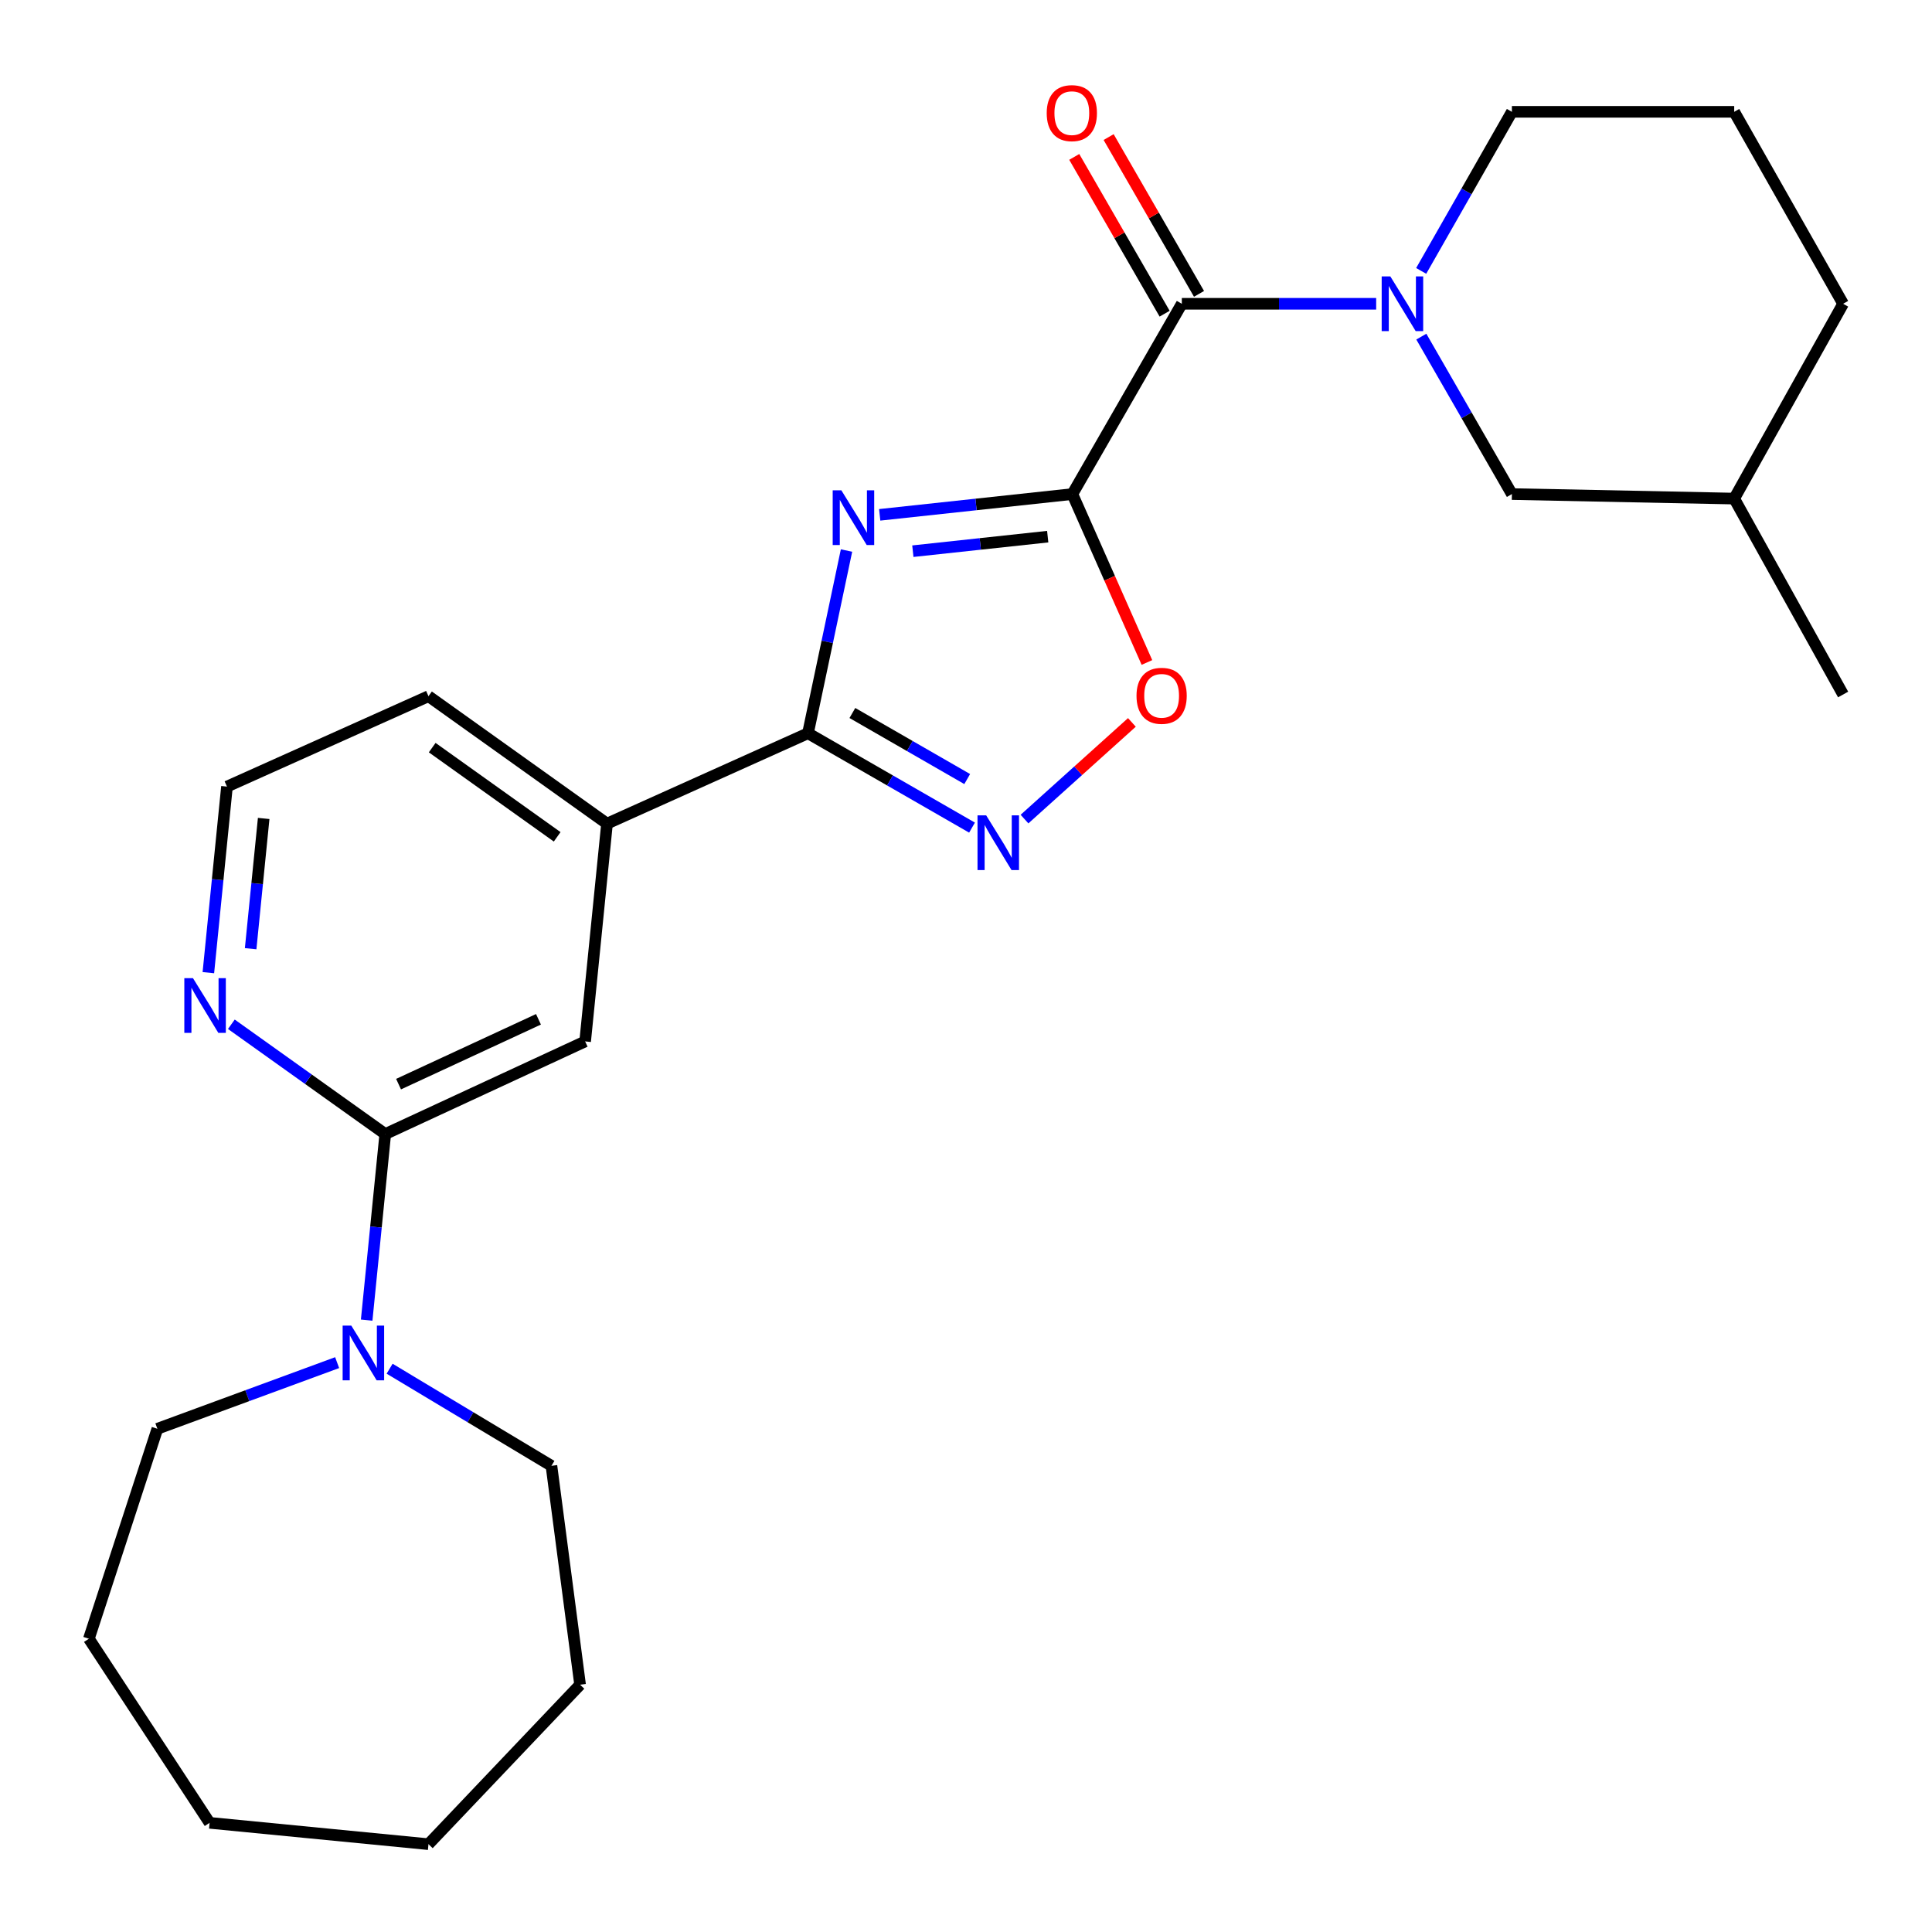 <?xml version='1.0' encoding='iso-8859-1'?>
<svg version='1.1' baseProfile='full'
              xmlns='http://www.w3.org/2000/svg'
                      xmlns:rdkit='http://www.rdkit.org/xml'
                      xmlns:xlink='http://www.w3.org/1999/xlink'
                  xml:space='preserve'
width='1000px' height='1000px' viewBox='0 0 1000 1000'>
<!-- END OF HEADER -->
<rect style='opacity:1.0;fill:#FFFFFF;stroke:none' width='1000' height='1000' x='0' y='0'> </rect>
<path class='bond-0' d='M 555.05,255.73 L 505.191,261.105' style='fill:none;fill-rule:evenodd;stroke:#000000;stroke-width:6px;stroke-linecap:butt;stroke-linejoin:miter;stroke-opacity:1' />
<path class='bond-0' d='M 505.191,261.105 L 455.332,266.479' style='fill:none;fill-rule:evenodd;stroke:#0000FF;stroke-width:6px;stroke-linecap:butt;stroke-linejoin:miter;stroke-opacity:1' />
<path class='bond-0' d='M 542.294,277.77 L 507.393,281.532' style='fill:none;fill-rule:evenodd;stroke:#000000;stroke-width:6px;stroke-linecap:butt;stroke-linejoin:miter;stroke-opacity:1' />
<path class='bond-0' d='M 507.393,281.532 L 472.491,285.294' style='fill:none;fill-rule:evenodd;stroke:#0000FF;stroke-width:6px;stroke-linecap:butt;stroke-linejoin:miter;stroke-opacity:1' />
<path class='bond-2' d='M 555.05,255.73 L 611.709,157.238' style='fill:none;fill-rule:evenodd;stroke:#000000;stroke-width:6px;stroke-linecap:butt;stroke-linejoin:miter;stroke-opacity:1' />
<path class='bond-5' d='M 555.05,255.73 L 574.35,299.312' style='fill:none;fill-rule:evenodd;stroke:#000000;stroke-width:6px;stroke-linecap:butt;stroke-linejoin:miter;stroke-opacity:1' />
<path class='bond-5' d='M 574.35,299.312 L 593.649,342.894' style='fill:none;fill-rule:evenodd;stroke:#FF0000;stroke-width:6px;stroke-linecap:butt;stroke-linejoin:miter;stroke-opacity:1' />
<path class='bond-1' d='M 438.155,284.954 L 428.181,332.241' style='fill:none;fill-rule:evenodd;stroke:#0000FF;stroke-width:6px;stroke-linecap:butt;stroke-linejoin:miter;stroke-opacity:1' />
<path class='bond-1' d='M 428.181,332.241 L 418.207,379.527' style='fill:none;fill-rule:evenodd;stroke:#000000;stroke-width:6px;stroke-linecap:butt;stroke-linejoin:miter;stroke-opacity:1' />
<path class='bond-8' d='M 418.207,379.527 L 314.19,426.314' style='fill:none;fill-rule:evenodd;stroke:#000000;stroke-width:6px;stroke-linecap:butt;stroke-linejoin:miter;stroke-opacity:1' />
<path class='bond-26' d='M 418.207,379.527 L 460.662,403.951' style='fill:none;fill-rule:evenodd;stroke:#000000;stroke-width:6px;stroke-linecap:butt;stroke-linejoin:miter;stroke-opacity:1' />
<path class='bond-26' d='M 460.662,403.951 L 503.118,428.374' style='fill:none;fill-rule:evenodd;stroke:#0000FF;stroke-width:6px;stroke-linecap:butt;stroke-linejoin:miter;stroke-opacity:1' />
<path class='bond-26' d='M 441.188,369.046 L 470.907,386.142' style='fill:none;fill-rule:evenodd;stroke:#000000;stroke-width:6px;stroke-linecap:butt;stroke-linejoin:miter;stroke-opacity:1' />
<path class='bond-26' d='M 470.907,386.142 L 500.626,403.239' style='fill:none;fill-rule:evenodd;stroke:#0000FF;stroke-width:6px;stroke-linecap:butt;stroke-linejoin:miter;stroke-opacity:1' />
<path class='bond-4' d='M 611.709,157.238 L 662.005,157.238' style='fill:none;fill-rule:evenodd;stroke:#000000;stroke-width:6px;stroke-linecap:butt;stroke-linejoin:miter;stroke-opacity:1' />
<path class='bond-4' d='M 662.005,157.238 L 712.301,157.238' style='fill:none;fill-rule:evenodd;stroke:#0000FF;stroke-width:6px;stroke-linecap:butt;stroke-linejoin:miter;stroke-opacity:1' />
<path class='bond-12' d='M 620.609,152.108 L 597.218,111.53' style='fill:none;fill-rule:evenodd;stroke:#000000;stroke-width:6px;stroke-linecap:butt;stroke-linejoin:miter;stroke-opacity:1' />
<path class='bond-12' d='M 597.218,111.53 L 573.827,70.952' style='fill:none;fill-rule:evenodd;stroke:#FF0000;stroke-width:6px;stroke-linecap:butt;stroke-linejoin:miter;stroke-opacity:1' />
<path class='bond-12' d='M 602.81,162.369 L 579.419,121.791' style='fill:none;fill-rule:evenodd;stroke:#000000;stroke-width:6px;stroke-linecap:butt;stroke-linejoin:miter;stroke-opacity:1' />
<path class='bond-12' d='M 579.419,121.791 L 556.028,81.213' style='fill:none;fill-rule:evenodd;stroke:#FF0000;stroke-width:6px;stroke-linecap:butt;stroke-linejoin:miter;stroke-opacity:1' />
<path class='bond-3' d='M 530.283,423.958 L 558.075,398.938' style='fill:none;fill-rule:evenodd;stroke:#0000FF;stroke-width:6px;stroke-linecap:butt;stroke-linejoin:miter;stroke-opacity:1' />
<path class='bond-3' d='M 558.075,398.938 L 585.867,373.919' style='fill:none;fill-rule:evenodd;stroke:#FF0000;stroke-width:6px;stroke-linecap:butt;stroke-linejoin:miter;stroke-opacity:1' />
<path class='bond-11' d='M 735.676,174.239 L 759.116,214.985' style='fill:none;fill-rule:evenodd;stroke:#0000FF;stroke-width:6px;stroke-linecap:butt;stroke-linejoin:miter;stroke-opacity:1' />
<path class='bond-11' d='M 759.116,214.985 L 782.555,255.73' style='fill:none;fill-rule:evenodd;stroke:#000000;stroke-width:6px;stroke-linecap:butt;stroke-linejoin:miter;stroke-opacity:1' />
<path class='bond-13' d='M 735.601,140.219 L 759.078,99.049' style='fill:none;fill-rule:evenodd;stroke:#0000FF;stroke-width:6px;stroke-linecap:butt;stroke-linejoin:miter;stroke-opacity:1' />
<path class='bond-13' d='M 759.078,99.049 L 782.555,57.879' style='fill:none;fill-rule:evenodd;stroke:#000000;stroke-width:6px;stroke-linecap:butt;stroke-linejoin:miter;stroke-opacity:1' />
<path class='bond-6' d='M 199.41,586.978 L 302.868,539.039' style='fill:none;fill-rule:evenodd;stroke:#000000;stroke-width:6px;stroke-linecap:butt;stroke-linejoin:miter;stroke-opacity:1' />
<path class='bond-6' d='M 206.291,561.146 L 278.711,527.589' style='fill:none;fill-rule:evenodd;stroke:#000000;stroke-width:6px;stroke-linecap:butt;stroke-linejoin:miter;stroke-opacity:1' />
<path class='bond-7' d='M 199.41,586.978 L 194.599,635.134' style='fill:none;fill-rule:evenodd;stroke:#000000;stroke-width:6px;stroke-linecap:butt;stroke-linejoin:miter;stroke-opacity:1' />
<path class='bond-7' d='M 194.599,635.134 L 189.787,683.29' style='fill:none;fill-rule:evenodd;stroke:#0000FF;stroke-width:6px;stroke-linecap:butt;stroke-linejoin:miter;stroke-opacity:1' />
<path class='bond-28' d='M 199.41,586.978 L 159.58,558.569' style='fill:none;fill-rule:evenodd;stroke:#000000;stroke-width:6px;stroke-linecap:butt;stroke-linejoin:miter;stroke-opacity:1' />
<path class='bond-28' d='M 159.58,558.569 L 119.75,530.16' style='fill:none;fill-rule:evenodd;stroke:#0000FF;stroke-width:6px;stroke-linecap:butt;stroke-linejoin:miter;stroke-opacity:1' />
<path class='bond-16' d='M 174.507,705.293 L 127.982,722.41' style='fill:none;fill-rule:evenodd;stroke:#0000FF;stroke-width:6px;stroke-linecap:butt;stroke-linejoin:miter;stroke-opacity:1' />
<path class='bond-16' d='M 127.982,722.41 L 81.457,739.527' style='fill:none;fill-rule:evenodd;stroke:#000000;stroke-width:6px;stroke-linecap:butt;stroke-linejoin:miter;stroke-opacity:1' />
<path class='bond-17' d='M 201.666,708.444 L 243.546,733.573' style='fill:none;fill-rule:evenodd;stroke:#0000FF;stroke-width:6px;stroke-linecap:butt;stroke-linejoin:miter;stroke-opacity:1' />
<path class='bond-17' d='M 243.546,733.573 L 285.427,758.703' style='fill:none;fill-rule:evenodd;stroke:#000000;stroke-width:6px;stroke-linecap:butt;stroke-linejoin:miter;stroke-opacity:1' />
<path class='bond-9' d='M 314.19,426.314 L 302.868,539.039' style='fill:none;fill-rule:evenodd;stroke:#000000;stroke-width:6px;stroke-linecap:butt;stroke-linejoin:miter;stroke-opacity:1' />
<path class='bond-18' d='M 314.19,426.314 L 221.782,360.352' style='fill:none;fill-rule:evenodd;stroke:#000000;stroke-width:6px;stroke-linecap:butt;stroke-linejoin:miter;stroke-opacity:1' />
<path class='bond-18' d='M 288.393,433.142 L 223.707,386.968' style='fill:none;fill-rule:evenodd;stroke:#000000;stroke-width:6px;stroke-linecap:butt;stroke-linejoin:miter;stroke-opacity:1' />
<path class='bond-10' d='M 107.847,503.45 L 112.664,455.294' style='fill:none;fill-rule:evenodd;stroke:#0000FF;stroke-width:6px;stroke-linecap:butt;stroke-linejoin:miter;stroke-opacity:1' />
<path class='bond-10' d='M 112.664,455.294 L 117.48,407.138' style='fill:none;fill-rule:evenodd;stroke:#000000;stroke-width:6px;stroke-linecap:butt;stroke-linejoin:miter;stroke-opacity:1' />
<path class='bond-10' d='M 129.735,491.048 L 133.107,457.339' style='fill:none;fill-rule:evenodd;stroke:#0000FF;stroke-width:6px;stroke-linecap:butt;stroke-linejoin:miter;stroke-opacity:1' />
<path class='bond-10' d='M 133.107,457.339 L 136.479,423.63' style='fill:none;fill-rule:evenodd;stroke:#000000;stroke-width:6px;stroke-linecap:butt;stroke-linejoin:miter;stroke-opacity:1' />
<path class='bond-15' d='M 782.555,255.73 L 897.621,258.07' style='fill:none;fill-rule:evenodd;stroke:#000000;stroke-width:6px;stroke-linecap:butt;stroke-linejoin:miter;stroke-opacity:1' />
<path class='bond-19' d='M 782.555,57.879 L 897.621,57.879' style='fill:none;fill-rule:evenodd;stroke:#000000;stroke-width:6px;stroke-linecap:butt;stroke-linejoin:miter;stroke-opacity:1' />
<path class='bond-14' d='M 117.48,407.138 L 221.782,360.352' style='fill:none;fill-rule:evenodd;stroke:#000000;stroke-width:6px;stroke-linecap:butt;stroke-linejoin:miter;stroke-opacity:1' />
<path class='bond-21' d='M 897.621,258.07 L 953.995,359.473' style='fill:none;fill-rule:evenodd;stroke:#000000;stroke-width:6px;stroke-linecap:butt;stroke-linejoin:miter;stroke-opacity:1' />
<path class='bond-27' d='M 897.621,258.07 L 953.995,157.238' style='fill:none;fill-rule:evenodd;stroke:#000000;stroke-width:6px;stroke-linecap:butt;stroke-linejoin:miter;stroke-opacity:1' />
<path class='bond-22' d='M 81.457,739.527 L 46.005,848.201' style='fill:none;fill-rule:evenodd;stroke:#000000;stroke-width:6px;stroke-linecap:butt;stroke-linejoin:miter;stroke-opacity:1' />
<path class='bond-23' d='M 285.427,758.703 L 300.254,872.01' style='fill:none;fill-rule:evenodd;stroke:#000000;stroke-width:6px;stroke-linecap:butt;stroke-linejoin:miter;stroke-opacity:1' />
<path class='bond-20' d='M 897.621,57.879 L 953.995,157.238' style='fill:none;fill-rule:evenodd;stroke:#000000;stroke-width:6px;stroke-linecap:butt;stroke-linejoin:miter;stroke-opacity:1' />
<path class='bond-25' d='M 46.005,848.201 L 108.486,943.497' style='fill:none;fill-rule:evenodd;stroke:#000000;stroke-width:6px;stroke-linecap:butt;stroke-linejoin:miter;stroke-opacity:1' />
<path class='bond-24' d='M 300.254,872.01 L 221.782,954.545' style='fill:none;fill-rule:evenodd;stroke:#000000;stroke-width:6px;stroke-linecap:butt;stroke-linejoin:miter;stroke-opacity:1' />
<path class='bond-29' d='M 221.782,954.545 L 108.486,943.497' style='fill:none;fill-rule:evenodd;stroke:#000000;stroke-width:6px;stroke-linecap:butt;stroke-linejoin:miter;stroke-opacity:1' />
<path  class='atom-1' d='M 435.483 253.784
L 444.763 268.784
Q 445.683 270.264, 447.163 272.944
Q 448.643 275.624, 448.723 275.784
L 448.723 253.784
L 452.483 253.784
L 452.483 282.104
L 448.603 282.104
L 438.643 265.704
Q 437.483 263.784, 436.243 261.584
Q 435.043 259.384, 434.683 258.704
L 434.683 282.104
L 431.003 282.104
L 431.003 253.784
L 435.483 253.784
' fill='#0000FF'/>
<path  class='atom-4' d='M 510.439 422.027
L 519.719 437.027
Q 520.639 438.507, 522.119 441.187
Q 523.599 443.867, 523.679 444.027
L 523.679 422.027
L 527.439 422.027
L 527.439 450.347
L 523.559 450.347
L 513.599 433.947
Q 512.439 432.027, 511.199 429.827
Q 509.999 427.627, 509.639 426.947
L 509.639 450.347
L 505.959 450.347
L 505.959 422.027
L 510.439 422.027
' fill='#0000FF'/>
<path  class='atom-5' d='M 719.636 143.078
L 728.916 158.078
Q 729.836 159.558, 731.316 162.238
Q 732.796 164.918, 732.876 165.078
L 732.876 143.078
L 736.636 143.078
L 736.636 171.398
L 732.756 171.398
L 722.796 154.998
Q 721.636 153.078, 720.396 150.878
Q 719.196 148.678, 718.836 147.998
L 718.836 171.398
L 715.156 171.398
L 715.156 143.078
L 719.636 143.078
' fill='#0000FF'/>
<path  class='atom-6' d='M 588.254 360.146
Q 588.254 353.346, 591.614 349.546
Q 594.974 345.746, 601.254 345.746
Q 607.534 345.746, 610.894 349.546
Q 614.254 353.346, 614.254 360.146
Q 614.254 367.026, 610.854 370.946
Q 607.454 374.826, 601.254 374.826
Q 595.014 374.826, 591.614 370.946
Q 588.254 367.066, 588.254 360.146
M 601.254 371.626
Q 605.574 371.626, 607.894 368.746
Q 610.254 365.826, 610.254 360.146
Q 610.254 354.586, 607.894 351.786
Q 605.574 348.946, 601.254 348.946
Q 596.934 348.946, 594.574 351.746
Q 592.254 354.546, 592.254 360.146
Q 592.254 365.866, 594.574 368.746
Q 596.934 371.626, 601.254 371.626
' fill='#FF0000'/>
<path  class='atom-8' d='M 181.828 686.137
L 191.108 701.137
Q 192.028 702.617, 193.508 705.297
Q 194.988 707.977, 195.068 708.137
L 195.068 686.137
L 198.828 686.137
L 198.828 714.457
L 194.948 714.457
L 184.988 698.057
Q 183.828 696.137, 182.588 693.937
Q 181.388 691.737, 181.028 691.057
L 181.028 714.457
L 177.348 714.457
L 177.348 686.137
L 181.828 686.137
' fill='#0000FF'/>
<path  class='atom-11' d='M 99.886 506.297
L 109.166 521.297
Q 110.086 522.777, 111.566 525.457
Q 113.046 528.137, 113.126 528.297
L 113.126 506.297
L 116.886 506.297
L 116.886 534.617
L 113.006 534.617
L 103.046 518.217
Q 101.886 516.297, 100.646 514.097
Q 99.446 511.897, 99.086 511.217
L 99.086 534.617
L 95.406 534.617
L 95.406 506.297
L 99.886 506.297
' fill='#0000FF'/>
<path  class='atom-13' d='M 541.776 58.553
Q 541.776 51.752, 545.136 47.953
Q 548.496 44.153, 554.776 44.153
Q 561.056 44.153, 564.416 47.953
Q 567.776 51.752, 567.776 58.553
Q 567.776 65.433, 564.376 69.353
Q 560.976 73.233, 554.776 73.233
Q 548.536 73.233, 545.136 69.353
Q 541.776 65.472, 541.776 58.553
M 554.776 70.032
Q 559.096 70.032, 561.416 67.153
Q 563.776 64.233, 563.776 58.553
Q 563.776 52.992, 561.416 50.193
Q 559.096 47.352, 554.776 47.352
Q 550.456 47.352, 548.096 50.153
Q 545.776 52.953, 545.776 58.553
Q 545.776 64.272, 548.096 67.153
Q 550.456 70.032, 554.776 70.032
' fill='#FF0000'/>
</svg>
